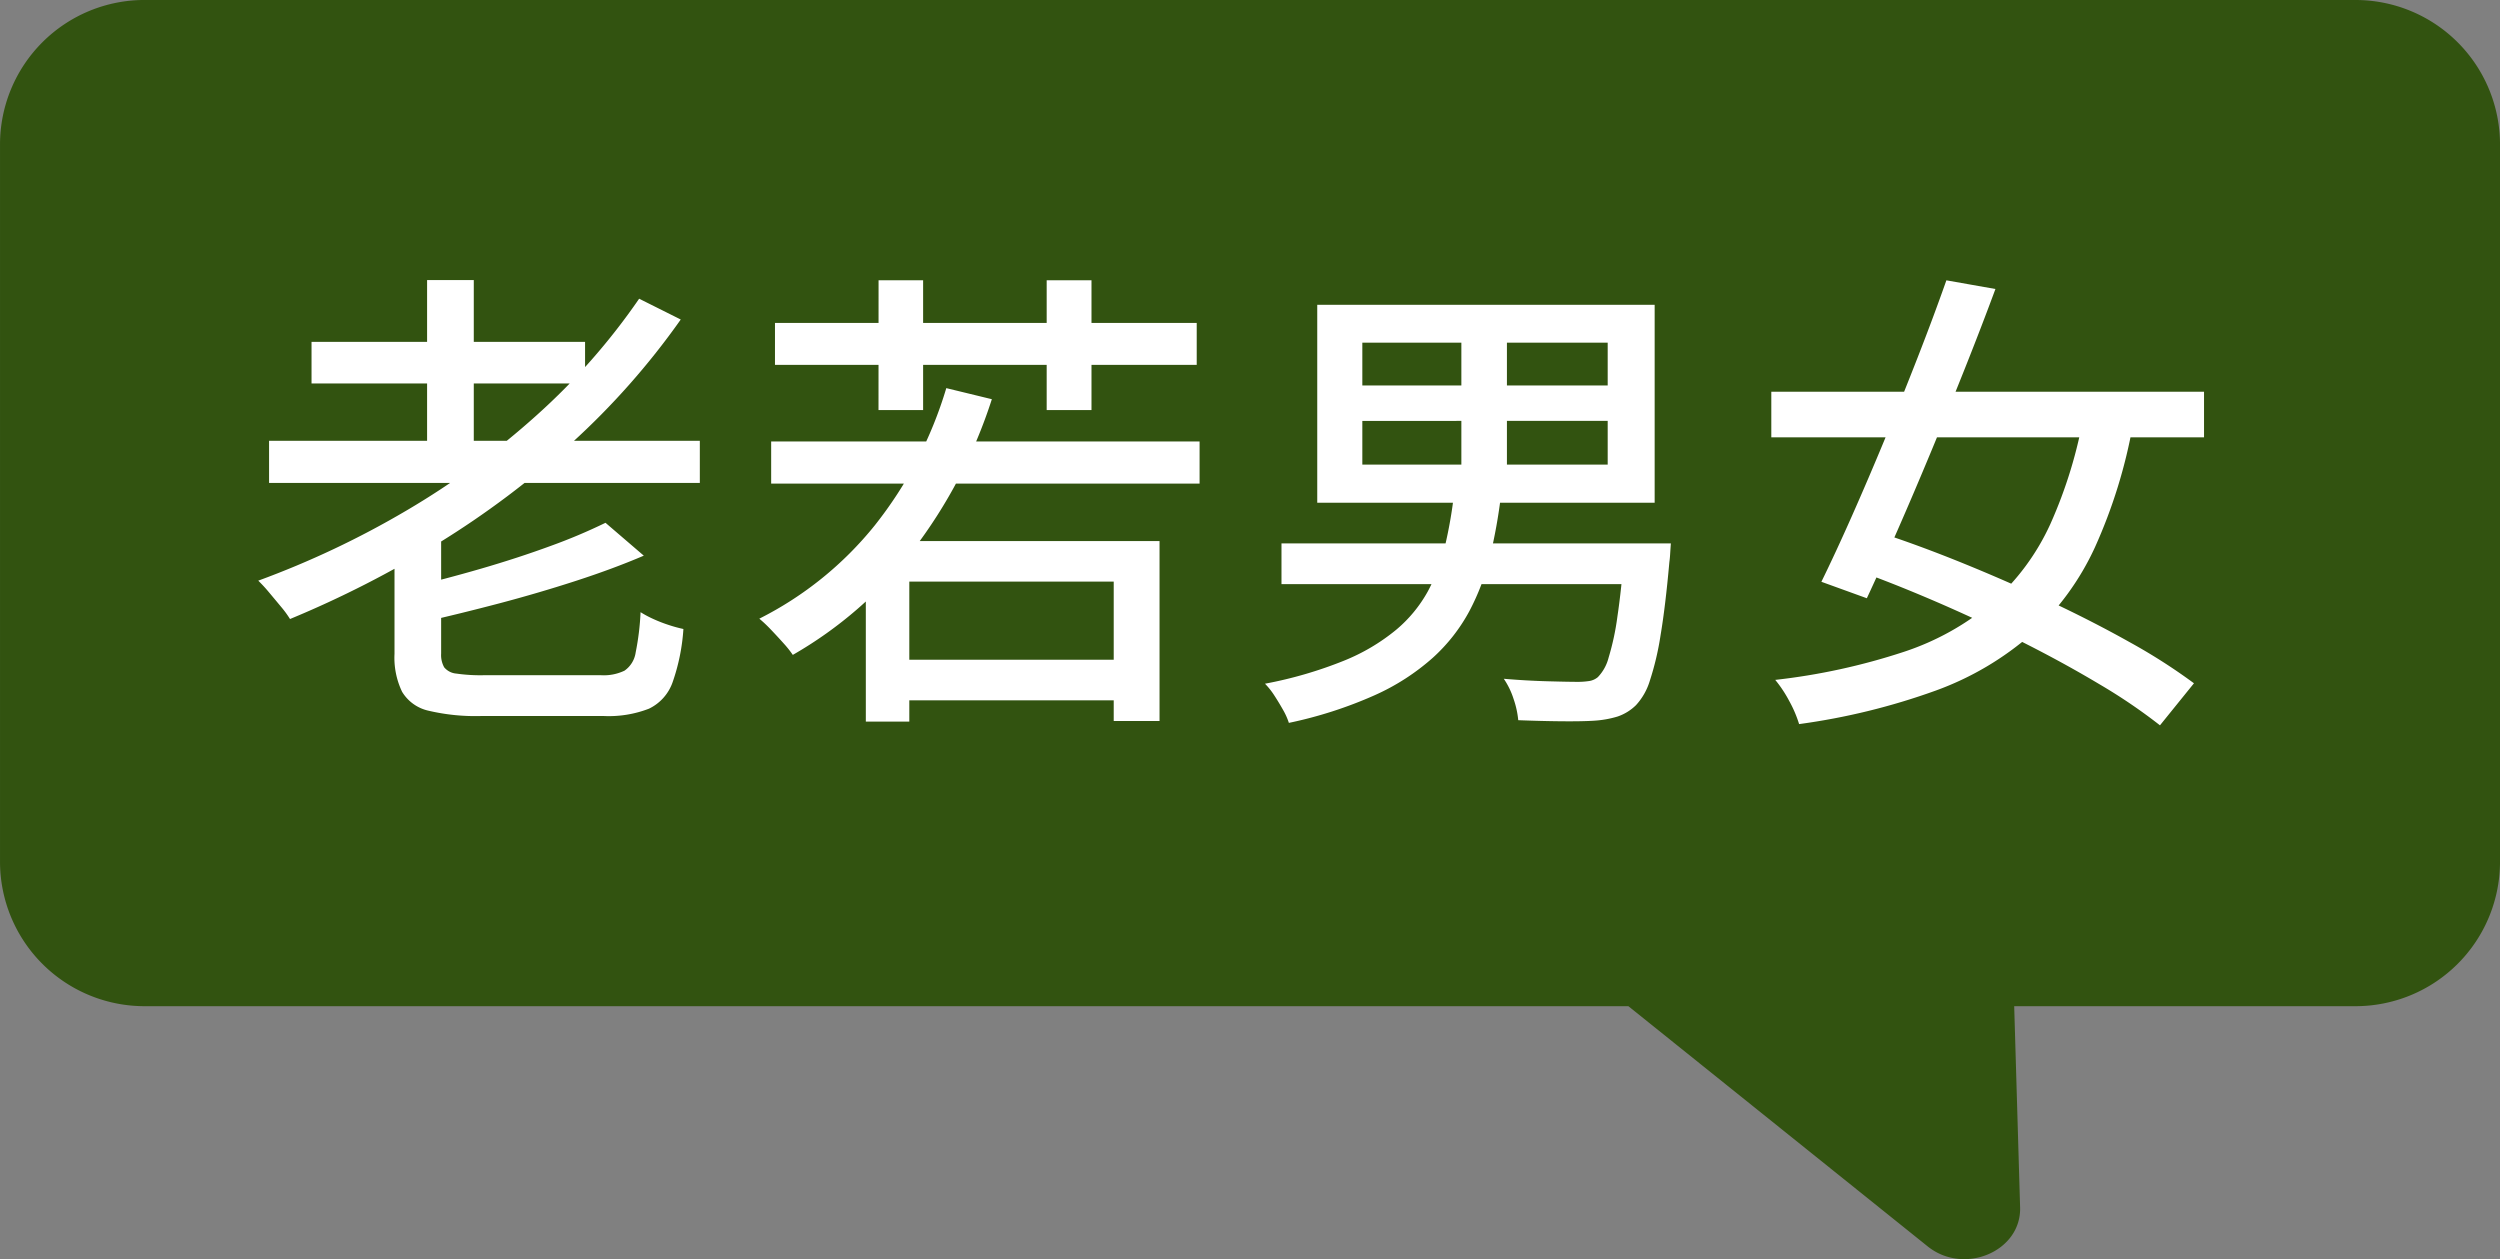 <svg xmlns="http://www.w3.org/2000/svg" width="172.95" height="87.108" viewBox="0 0 172.95 87.108"><rect x="0" y="0" width="172.95" height="87.108" fill="#808080" stroke="none"/><g transform="translate(2652.045 -8517.259)"><path d="M47,87.108a10,10,0,0,1-10-10V27.5a10,10,0,0,1,10-10H70.609L70.2,3.581c-.09-3.044,3.874-4.718,6.392-2.7L97.3,17.5H199.95a10,10,0,0,1,10,10v49.61a10,10,0,0,1-10,10Z" transform="translate(-2442.094 8604.367) rotate(180)" fill="#325310"/><path d="M-66.861-16.747h29.8v2.916h-29.8Zm2.938-6.843H-45v2.879H-63.923Zm7.994-4.277h3.23v12.691h-3.23Zm12.342,16.792L-40.937-8.8q-2.115.905-4.683,1.739T-50.9-5.509q-2.712.714-5.286,1.3a7.034,7.034,0,0,0-.408-1.209,9.207,9.207,0,0,0-.58-1.172q2.467-.582,4.991-1.315t4.771-1.557A38.543,38.543,0,0,0-43.586-11.075Zm2.33-15.5,2.876,1.438a52.122,52.122,0,0,1-7.547,8.54,61.633,61.633,0,0,1-9.228,6.94,72.2,72.2,0,0,1-10.256,5.24,7.06,7.06,0,0,0-.621-.848q-.407-.49-.824-.988a10.283,10.283,0,0,0-.752-.818,62.633,62.633,0,0,0,10.266-4.859,55.455,55.455,0,0,0,9-6.591A45.266,45.266,0,0,0-41.257-26.579ZM-58.183-11.272h3.226v9.244a1.747,1.747,0,0,0,.211.952,1.22,1.22,0,0,0,.848.434,11.571,11.571,0,0,0,1.88.113h8.124a3.314,3.314,0,0,0,1.625-.317A1.851,1.851,0,0,0-41.5-2.1a18.111,18.111,0,0,0,.339-2.791,7.3,7.3,0,0,0,.91.484,9.974,9.974,0,0,0,1.075.414,9.716,9.716,0,0,0,.979.266,13.8,13.8,0,0,1-.75,3.691,3.2,3.2,0,0,1-1.63,1.821,7.689,7.689,0,0,1-3.128.508h-8.481a14.12,14.12,0,0,1-3.638-.366A2.852,2.852,0,0,1-57.658.617a5.437,5.437,0,0,1-.525-2.626ZM-24.065-1.6H-7.439V1.208H-24.065Zm4.053-18.791,3.153.767A34.586,34.586,0,0,1-22.352-9.135a28.223,28.223,0,0,1-8.277,7.2,7.253,7.253,0,0,0-.637-.8q-.424-.474-.875-.946a9.1,9.1,0,0,0-.805-.76,24.24,24.24,0,0,0,7.984-6.45A28.263,28.263,0,0,0-20.011-20.389ZM-25.578-9.811h20.32V2.636H-8.428V-7.006H-22.569V2.68h-3.008ZM-32.126-16.7H-2.488v2.916H-32.126Zm.264-8.2H-2.686V-22H-31.862Zm7.166-2.952h3.082v8.981H-24.7Zm11.63,0h3.1v8.981h-3.1ZM8.771-18.122V-15.1H25.745v-3.025Zm0-5.414v2.96H25.745v-2.96Zm-3.119-2.62H28.994v13.693H5.652Zm9.97,1.217h3.152v11.185H15.622ZM3.178-9.649H28.285v2.82H3.178Zm23.752,0h3.185l-.017.236q-.016.236-.035.541t-.051.516q-.275,3.086-.612,5.08a19.581,19.581,0,0,1-.743,3.139,4.363,4.363,0,0,1-.952,1.677,3.35,3.35,0,0,1-1.278.789,7.059,7.059,0,0,1-1.644.289q-.822.052-2.234.039t-2.992-.075a6.246,6.246,0,0,0-.321-1.465,5.408,5.408,0,0,0-.678-1.4q1.568.132,3.007.172t2.045.04a5.184,5.184,0,0,0,.87-.059A1.208,1.208,0,0,0,25.067-.4a3.014,3.014,0,0,0,.74-1.341,17.779,17.779,0,0,0,.608-2.829q.275-1.828.5-4.641ZM15.107-13h3.259A36.844,36.844,0,0,1,17.6-8.73,16.239,16.239,0,0,1,16.17-4.952a12.036,12.036,0,0,1-2.517,3.21A15.638,15.638,0,0,1,9.629.853a29.311,29.311,0,0,1-5.94,1.915,4.7,4.7,0,0,0-.408-.909q-.282-.5-.6-.99A5.073,5.073,0,0,0,2.037.058,28.818,28.818,0,0,0,7.5-1.534,13.776,13.776,0,0,0,11.11-3.671,9.37,9.37,0,0,0,13.3-6.326a12.828,12.828,0,0,0,1.186-3.13A31.014,31.014,0,0,0,15.107-13Zm21.957-7.142H67v3.156H37.064Zm12.113-7.706,3.392.6q-.961,2.6-2.1,5.463t-2.332,5.737q-1.193,2.873-2.339,5.486T43.673-5.854L40.528-6.993q.976-1.988,2.114-4.555t2.306-5.388q1.167-2.822,2.262-5.63T49.177-27.852ZM58.7-18.658l3.382.778a35.942,35.942,0,0,1-2.629,8.5,18.635,18.635,0,0,1-4.365,5.985A20.829,20.829,0,0,1,48.449.53a46,46,0,0,1-9.462,2.322,8.312,8.312,0,0,0-.684-1.6,8.629,8.629,0,0,0-.967-1.458,44.006,44.006,0,0,0,8.9-1.941A18.364,18.364,0,0,0,52.392-5.6a16.19,16.19,0,0,0,3.97-5.374A31.975,31.975,0,0,0,58.7-18.658ZM42.436-7.991l2.073-2.427q2.759.9,5.8,2.135t6.025,2.639q2.981,1.4,5.569,2.855a39.878,39.878,0,0,1,4.4,2.817L63.952,2.937A38.067,38.067,0,0,0,59.756.09q-2.507-1.5-5.434-2.971t-5.99-2.79Q45.269-6.987,42.436-7.991Z" transform="translate(-2566.57 8564.5)" fill="#fff"/></g></svg>